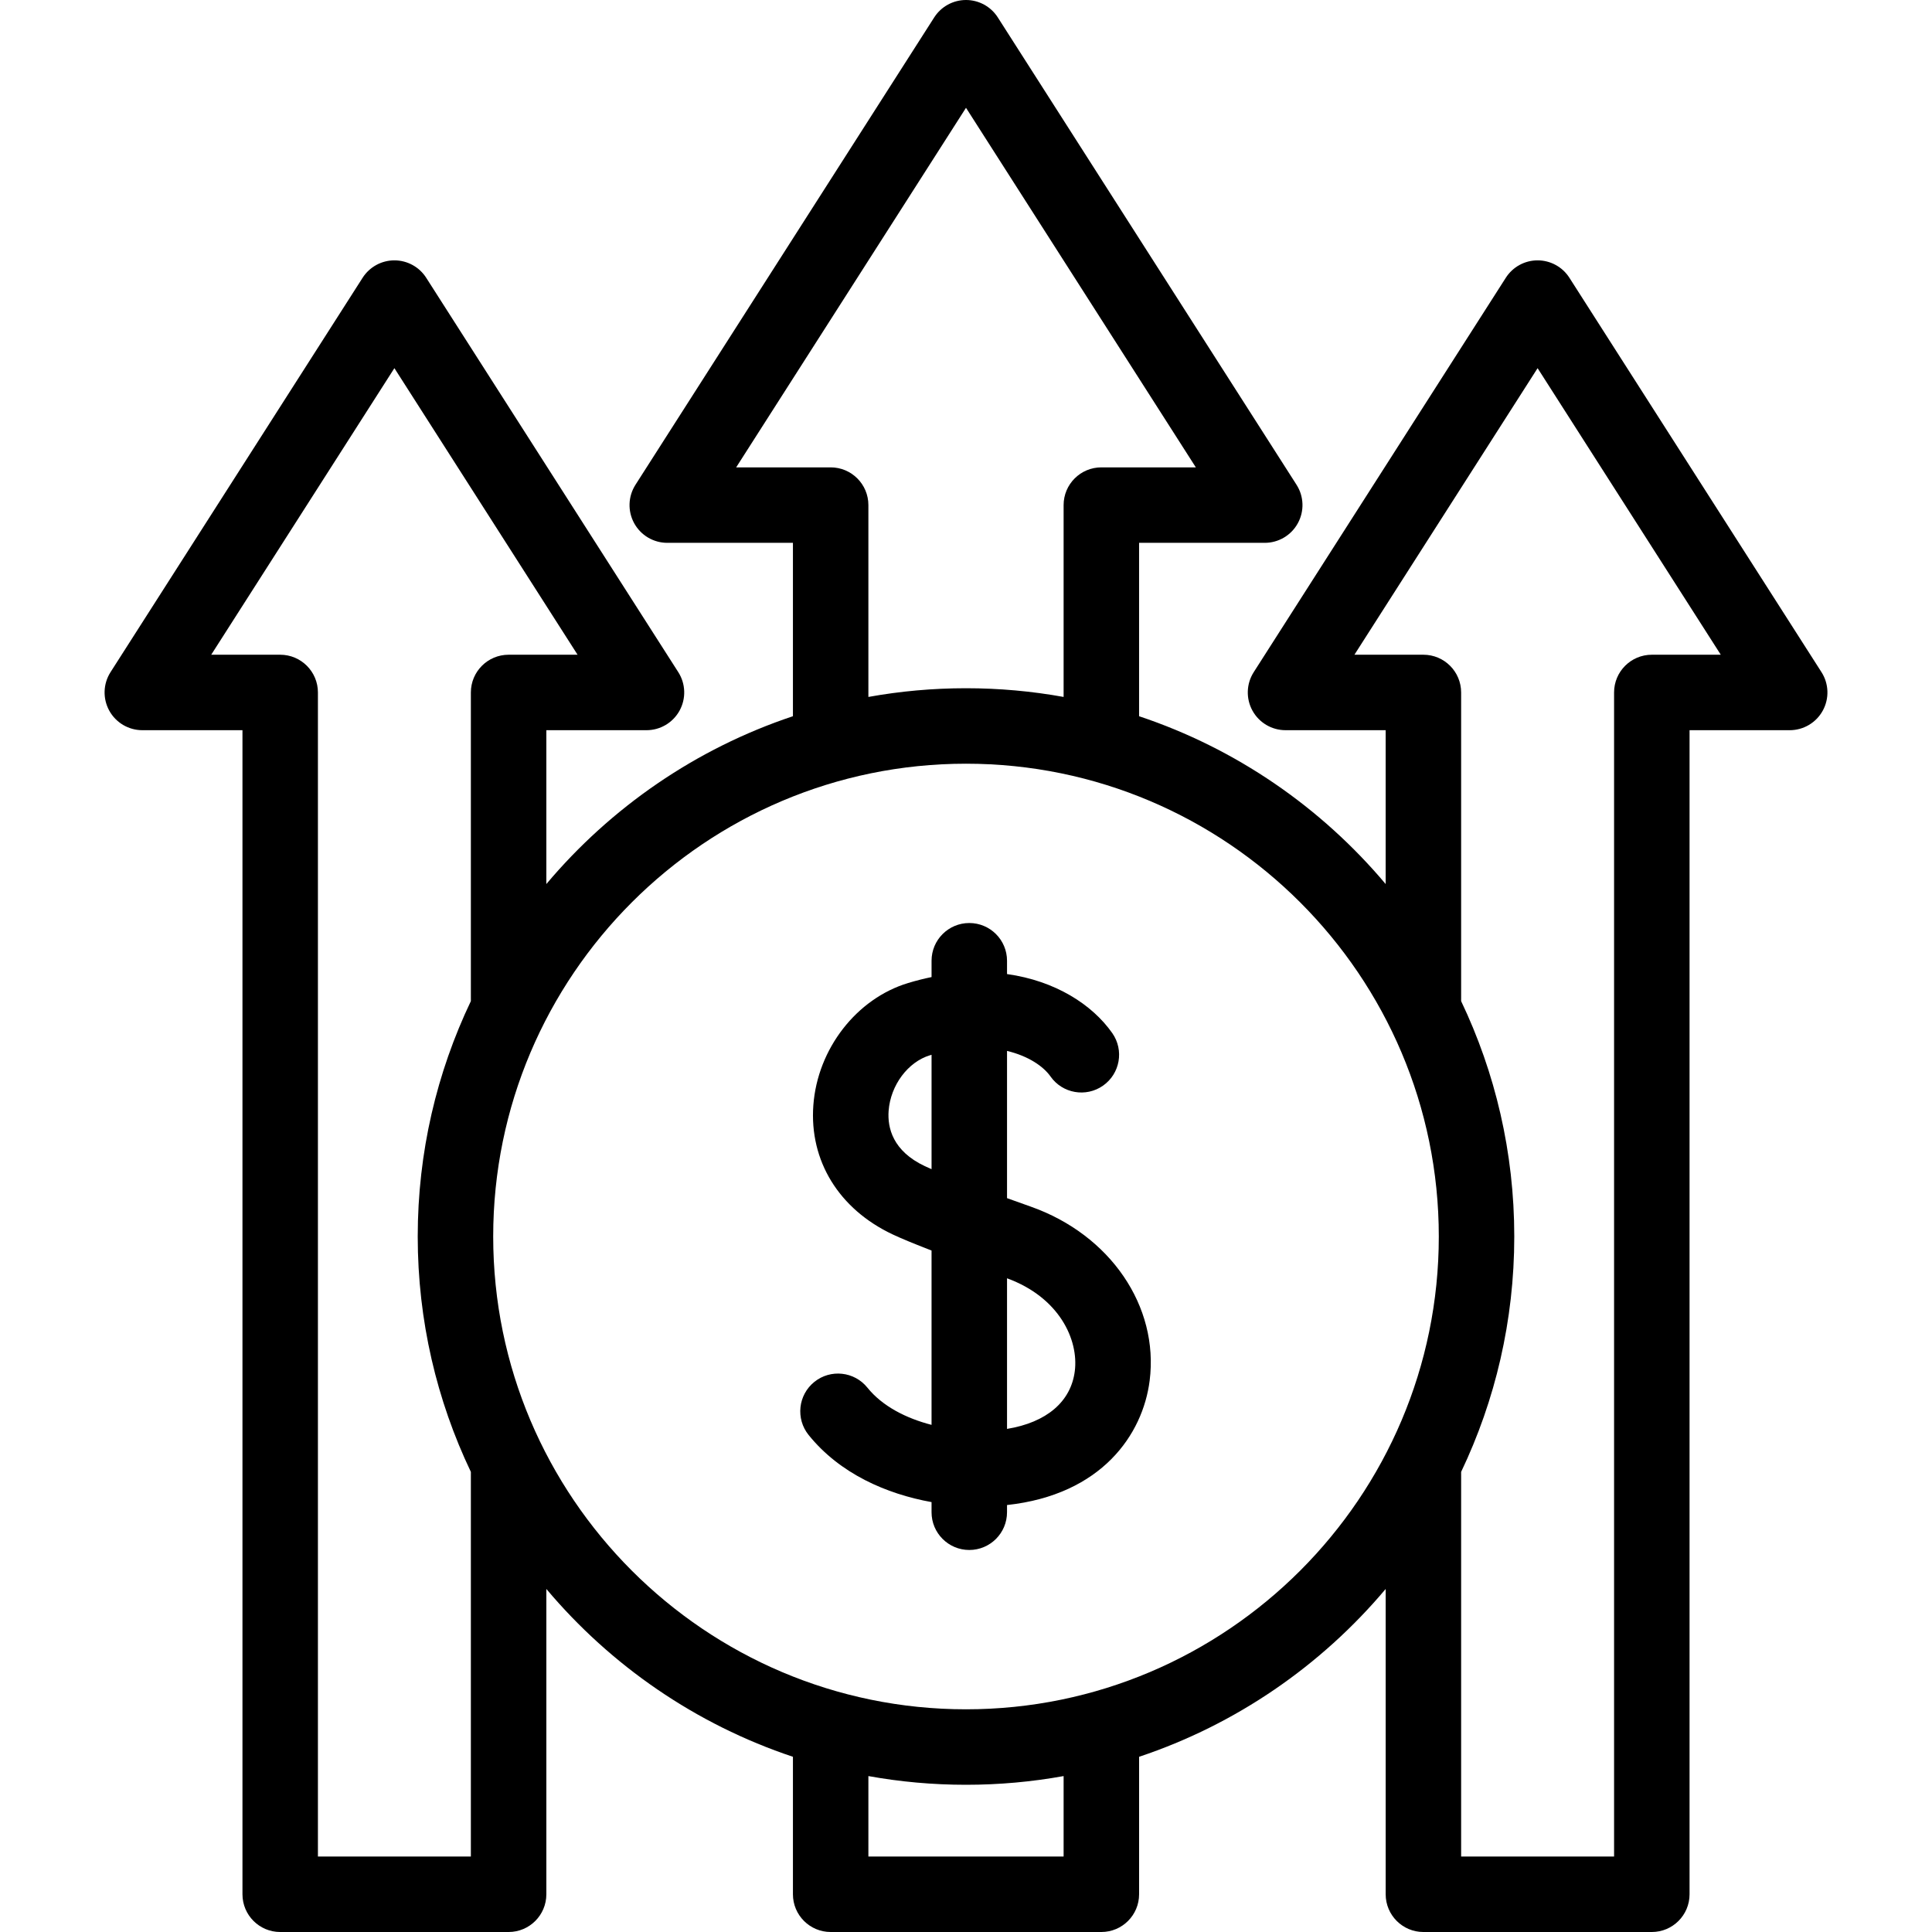 <?xml version="1.0" encoding="UTF-8"?> <svg xmlns="http://www.w3.org/2000/svg" id="Capa_1" height="512" viewBox="0 0 512 512" width="512"> <g> <path d="m482.711 178.124-66.804-104.513c-1.837-2.875-5.014-4.614-8.426-4.614s-6.588 1.739-8.426 4.614l-66.804 104.513c-1.968 3.078-2.1 6.984-.345 10.189 1.755 3.204 5.118 5.196 8.771 5.196h26.538v40.774c-17.089-20.315-39.63-35.9-65.347-44.477v-45.949h33.301c3.653 0 7.016-1.992 8.771-5.196 1.755-3.205 1.623-7.111-.345-10.189l-79.169-123.858c-1.838-2.875-5.014-4.614-8.426-4.614s-6.588 1.739-8.426 4.614l-79.169 123.857c-1.968 3.078-2.1 6.984-.345 10.189 1.755 3.204 5.118 5.196 8.771 5.196h33.301v45.948c-25.717 8.577-48.258 24.162-65.347 44.477v-40.771h26.538c3.653 0 7.016-1.992 8.771-5.196 1.755-3.205 1.623-7.111-.345-10.189l-66.804-104.514c-1.837-2.875-5.014-4.614-8.426-4.614s-6.588 1.739-8.426 4.614l-66.804 104.513c-1.968 3.078-2.1 6.984-.345 10.189 1.755 3.204 5.118 5.196 8.771 5.196h26.538v308.491c0 5.522 4.477 10 10 10h60.532c5.523 0 10-4.478 10-10v-80.91c17.089 20.315 39.63 35.9 65.347 44.477v36.433c0 5.522 4.477 10 10 10h71.736c5.523 0 10-4.478 10-10v-36.433c25.717-8.577 48.258-24.162 65.347-44.477v80.91c0 5.522 4.477 10 10 10h60.532c5.523 0 10-4.478 10-10v-308.49h26.538c3.653 0 7.016-1.992 8.771-5.196 1.755-3.206 1.623-7.112-.345-10.19zm-262.579-54.267h-25.041l60.909-95.29 60.909 95.29h-25.041c-5.523 0-10 4.478-10 10v50.838c-8.397-1.515-17.042-2.307-25.868-2.307s-17.471.792-25.868 2.307v-50.838c0-5.522-4.477-10-10-10zm-95.347 368.143h-40.532v-308.49c0-5.522-4.477-10-10-10h-18.278l48.544-75.945 48.543 75.945h-18.277c-5.523 0-10 4.478-10 10v81.797c-9.027 18.911-14.083 40.066-14.083 62.379s5.056 43.469 14.083 62.379zm157.083 0h-51.736v-21.322c8.397 1.515 17.041 2.307 25.868 2.307 8.826 0 17.471-.792 25.868-2.307zm-25.868-39.016c-69.089 0-125.298-56.208-125.298-125.298s56.209-125.297 125.298-125.297 125.298 56.208 125.298 125.298-56.209 125.297-125.298 125.297zm181.747-279.474c-5.523 0-10 4.478-10 10v308.49h-40.532v-101.935c9.026-18.911 14.083-40.065 14.083-62.378s-5.056-43.468-14.083-62.378v-81.799c0-5.522-4.477-10-10-10h-18.278l48.543-75.945 48.544 75.945z"></path> <path d="m273.172 319.772c-2.23-.788-4.329-1.539-6.299-2.252v-39.015c5.732 1.365 9.679 4.145 11.515 6.762 3.172 4.521 9.41 5.615 13.93 2.441 4.521-3.172 5.614-9.408 2.442-13.93-5.313-7.571-15.094-13.847-27.887-15.641v-3.527c0-5.522-4.477-10-10-10s-10 4.478-10 10v4.323c-2.021.416-4.083.936-6.182 1.568-13.695 4.125-24.034 17.446-25.143 32.394-1.092 14.719 6.766 27.519 21.017 34.238 2.21 1.043 5.763 2.512 10.307 4.272v46.199c-6.714-1.734-13.02-4.921-17.004-9.868-3.464-4.3-9.759-4.979-14.061-1.515-4.301 3.465-4.979 9.76-1.515 14.062 8.283 10.282 20.658 15.638 32.58 17.788v2.69c0 5.522 4.477 10 10 10s10-4.478 10-10v-1.911c25.095-2.718 35.99-18.711 37.799-32.962 2.505-19.711-10.448-38.675-31.499-46.116zm-28.075-10.726c-8.538-4.025-9.935-10.2-9.603-14.671.502-6.768 5.114-12.959 10.966-14.722.138-.042.275-.082.413-.122v30.308c-.725-.311-1.316-.576-1.776-.793zm39.735 54.323c-1.032 8.124-7.517 13.597-17.959 15.305v-39.914c13.841 5.055 19.019 16.264 17.959 24.609z"></path> </g> </svg> 